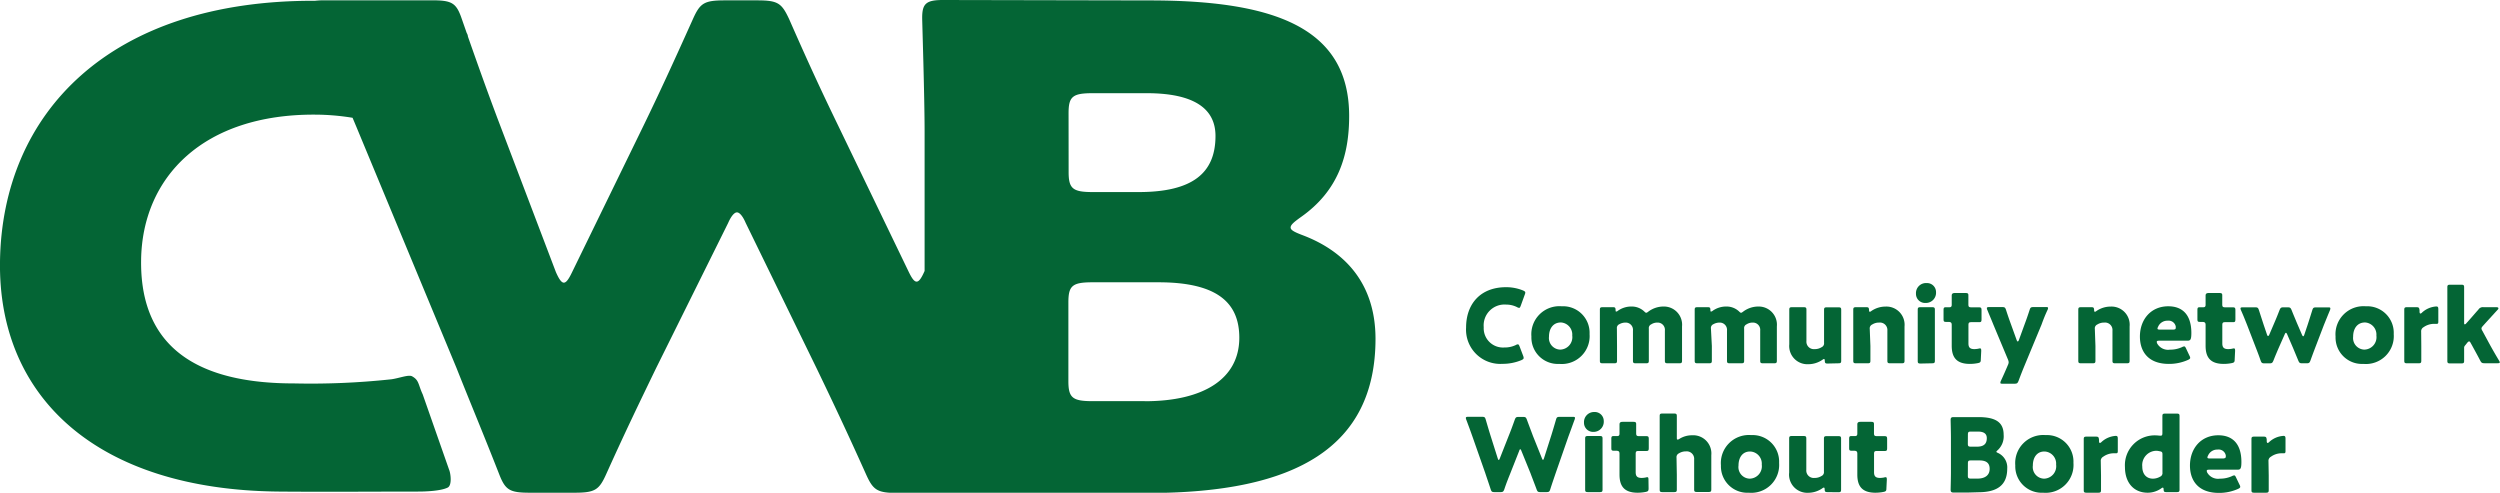 <svg xmlns="http://www.w3.org/2000/svg" viewBox="0 0 412.61 81.32"><defs><style>.cls-1{fill:#046535;}</style></defs><title>アセット 3</title><g id="レイヤー_2" data-name="レイヤー 2"><g id="レイヤー_1-2" data-name="レイヤー 1"><path class="cls-1" d="M215.13,38.87c-1.46-.55-2.12-.88-2.12-1.32s.53-.88,1.59-1.65c6.35-4.41,8.07-10.36,8.07-16.76,0-14.55-12.3-19.07-32.94-19.07L155.63,0c-2.78,0-3.43.61-3.43,2.93,0,.77.4,13,.4,18.85V44.72c-.53,1.21-.92,1.76-1.32,1.76s-.79-.55-1.32-1.65L138.31,20.68c-2.51-5.18-4.63-9.7-8.07-17.53C129,.5,128.39.06,124.94.06h-5.29c-3.44,0-4.1.44-5.29,3.09-3.57,7.94-5.56,12.24-8.07,17.42L94.38,45c-.53,1.1-.93,1.65-1.32,1.65s-.79-.55-1.32-1.76L82.08,19.47c-1.5-4-2.79-7.56-4.85-13.43a1.29,1.29,0,0,0-.2-.59l-.77-2.2c-.93-2.76-1.59-3.2-5-3.2H53.5A13.18,13.18,0,0,0,52,.13C18.15,0,.34,18.61,0,43.19-.3,65.57,16,80.85,46,81.13c7.66.07,16.12,0,23.07,0,1,0,3.64-.07,4.82-.66.75-.37.49-2.36.23-2.95L69.77,65.1c-.77-1.66-.59-2.36-1.77-3-.59-.3-2.11.32-3.42.5a124.32,124.32,0,0,1-16.1.68c-18.92,0-25.35-8.45-25.19-20.36.18-13.67,10.25-24.16,28.9-24a39,39,0,0,1,6,.52l.63,1.5L75.33,60.7c2.38,6,4.23,10.36,7,17.42,1.06,2.76,1.72,3.2,5.16,3.2h7.28c3.44,0,4.1-.44,5.29-3.09,3.18-7.06,5.43-11.69,8.2-17.42l11.91-24c.53-1.21,1.06-1.76,1.46-1.76s.93.55,1.45,1.76l11.78,24.15c2.65,5.51,4.9,10.25,8.07,17.31,1.19,2.65,1.85,3.09,5.29,3.09h41.36c24.34,0,37.44-7.61,37.44-25.47C227,46.81,222,41.52,215.13,38.87ZM176.36,18.69c0-2.76.66-3.31,4-3.31h8.87c7.67,0,11.38,2.43,11.38,7.06,0,6.17-3.84,9.26-12.7,9.26h-7.54c-3.31,0-4-.55-4-3.31Zm12.57,47.52h-8.6c-3.31,0-4-.55-4-3.31v-13c0-2.76.66-3.31,4-3.31h10.85c9.79,0,13.36,3.42,13.36,9.15C204.54,62.47,198.72,66.22,188.93,66.22Z"/><path class="cls-1" d="M251.47,59.08c0,.15-.12.24-.35.35a8,8,0,0,1-3.15.62,5.65,5.65,0,0,1-6-6c0-3.77,2.26-6.65,6.6-6.65a7.38,7.38,0,0,1,2.8.54c.25.12.37.2.37.35a1,1,0,0,1-.08.32l-.67,1.85c-.1.25-.15.35-.27.35a.73.73,0,0,1-.34-.12,4,4,0,0,0-1.8-.42A3.44,3.44,0,0,0,244.88,54a3.18,3.18,0,0,0,3.4,3.35,4.25,4.25,0,0,0,1.89-.4.73.73,0,0,1,.34-.12c.12,0,.19.1.29.35l.59,1.55A1,1,0,0,1,251.47,59.08Z"/><path class="cls-1" d="M262.35,55.14a4.6,4.6,0,0,1-5,4.92,4.36,4.36,0,0,1-4.6-4.51,4.63,4.63,0,0,1,5-5A4.38,4.38,0,0,1,262.35,55.14Zm-6.7.44a1.91,1.91,0,0,0,1.84,2.12,2.05,2.05,0,0,0,2-2.32,2,2,0,0,0-1.87-2.16C256.34,53.22,255.65,54.22,255.65,55.58Z"/><path class="cls-1" d="M266.88,57.1c0,.69,0,2.32,0,2.44,0,.35-.1.42-.49.42h-1.85c-.39,0-.49-.07-.49-.42,0-.12,0-1.75,0-2.44V53.56c0-.69,0-2.32,0-2.44,0-.35.1-.42.49-.42h1.65c.35,0,.44.07.45.42s.05.3.13.3a.48.48,0,0,0,.24-.12,3.8,3.8,0,0,1,2.22-.71,3,3,0,0,1,2.12.79c.15.15.25.24.35.24s.19-.07.35-.19a4.17,4.17,0,0,1,2.56-.84,3,3,0,0,1,3,3.28V57.1c0,.69,0,2.32,0,2.44,0,.35-.1.42-.49.42h-1.85c-.39,0-.49-.07-.49-.42,0-.12,0-1.75,0-2.44V54.57a1.2,1.2,0,0,0-1.25-1.33,1.81,1.81,0,0,0-1,.29.67.67,0,0,0-.4.71V57.1c0,.69,0,2.32,0,2.44,0,.35-.1.42-.49.42H270c-.39,0-.49-.07-.49-.42,0-.12,0-1.75,0-2.44V54.57a1.2,1.2,0,0,0-1.25-1.33,2.07,2.07,0,0,0-1,.27.67.67,0,0,0-.4.71Z"/><path class="cls-1" d="M282.53,57.1c0,.69,0,2.32,0,2.44,0,.35-.1.42-.49.42h-1.85c-.39,0-.49-.07-.49-.42,0-.12,0-1.75,0-2.44V53.56c0-.69,0-2.32,0-2.44,0-.35.1-.42.49-.42h1.65c.35,0,.44.07.45.42s.05.3.13.3a.48.48,0,0,0,.24-.12,3.8,3.8,0,0,1,2.22-.71,3,3,0,0,1,2.12.79c.15.15.25.24.35.24s.19-.07.35-.19a4.17,4.17,0,0,1,2.56-.84,3,3,0,0,1,3,3.28V57.1c0,.69,0,2.32,0,2.44,0,.35-.1.42-.49.42H291c-.39,0-.49-.07-.49-.42,0-.12,0-1.75,0-2.44V54.57a1.2,1.2,0,0,0-1.25-1.33,1.81,1.81,0,0,0-1,.29.67.67,0,0,0-.4.71V57.1c0,.69,0,2.32,0,2.44,0,.35-.1.42-.49.42h-1.85c-.39,0-.49-.07-.49-.42,0-.12,0-1.75,0-2.44V54.57a1.2,1.2,0,0,0-1.25-1.33,2.07,2.07,0,0,0-1,.27.67.67,0,0,0-.4.71Z"/><path class="cls-1" d="M301.64,60c-.37,0-.45-.07-.47-.45,0-.22-.05-.3-.13-.3a.48.48,0,0,0-.24.12,4.12,4.12,0,0,1-2.34.74,3,3,0,0,1-3.15-3.28V53.56c0-.69,0-2.32,0-2.44,0-.35.1-.42.49-.42h1.85c.39,0,.49.07.49.42,0,.12,0,1.75,0,2.44v2.73a1.23,1.23,0,0,0,1.36,1.33,2.08,2.08,0,0,0,1.15-.32.69.69,0,0,0,.4-.72v-3c0-.69,0-2.32,0-2.44,0-.35.1-.42.49-.42h1.85c.39,0,.49.07.49.42,0,.12,0,1.75,0,2.44V57.1c0,.69,0,2.32,0,2.44,0,.35-.1.42-.49.42Z"/><path class="cls-1" d="M308.7,57.1c0,.69,0,2.32,0,2.44,0,.35-.1.42-.49.42h-1.85c-.39,0-.49-.07-.49-.42,0-.12,0-1.75,0-2.44V53.56c0-.69,0-2.32,0-2.44,0-.35.1-.42.49-.42H308c.37,0,.45.07.47.44,0,.22.05.32.13.32a.48.48,0,0,0,.24-.12,4.12,4.12,0,0,1,2.34-.74,3,3,0,0,1,3.15,3.28V57.1c0,.69,0,2.32,0,2.44,0,.35-.1.42-.49.42h-1.85c-.39,0-.49-.07-.49-.42,0-.12,0-1.75,0-2.44V54.57a1.23,1.23,0,0,0-1.36-1.33,2.08,2.08,0,0,0-1.15.32.69.69,0,0,0-.4.72Z"/><path class="cls-1" d="M319.53,48.2A1.68,1.68,0,0,1,317.79,50a1.5,1.5,0,0,1-1.57-1.53A1.66,1.66,0,0,1,318,46.72,1.48,1.48,0,0,1,319.53,48.2ZM317,60c-.39,0-.49-.07-.49-.42,0-.12,0-1.75,0-2.44V53.56c0-.69,0-2.32,0-2.44,0-.35.1-.42.49-.42h1.85c.39,0,.49.07.49.42,0,.12,0,1.75,0,2.44V57.1c0,.69,0,2.32,0,2.44,0,.35-.1.42-.49.42Z"/><path class="cls-1" d="M326.92,59.34c0,.4-.08.51-.49.59a6.7,6.7,0,0,1-1.31.13c-2.31,0-3-1.18-3-3V53.64c0-.42-.15-.51-.61-.51h-.29c-.4,0-.45-.08-.45-.49V51.2c0-.37.05-.49.37-.49l.61,0c.24,0,.37-.1.37-.4v-.27c0-.47,0-1,0-1.26s.12-.42.51-.42h1.75c.37,0,.49.07.49.37s0,1.08,0,1.48.07.51.49.51h.56l.61,0c.44,0,.51.07.51.51v1.43c0,.39-.05.51-.37.51l-.74,0h-.54c-.42,0-.51.08-.51.51v3c0,.69.29.94,1,.94a4.11,4.11,0,0,0,.64-.07,1,1,0,0,1,.27-.05c.17,0,.2.12.2.42Z"/><path class="cls-1" d="M334.09,60.45c-.27.66-.54,1.33-.94,2.41-.17.4-.25.47-.69.47h-1.92c-.27,0-.39,0-.39-.17a.85.85,0,0,1,.08-.29c.51-1.09.81-1.8,1.06-2.38l.1-.24a1.13,1.13,0,0,0,.13-.47,1.39,1.39,0,0,0-.12-.45L329,53.59c-.3-.76-.59-1.41-1-2.43a.69.69,0,0,1-.08-.29c0-.15.12-.19.39-.19h2.12c.44,0,.52.07.66.49.32,1,.56,1.67.83,2.41l.93,2.58c.05.13.12.2.17.2s.12-.07.17-.2l.94-2.58c.27-.72.51-1.4.84-2.41.13-.42.22-.49.66-.49h2c.27,0,.39,0,.39.17a.85.85,0,0,1-.08.29c-.47,1-.74,1.73-1,2.44Z"/><path class="cls-1" d="M345.84,57.1c0,.69,0,2.32,0,2.44,0,.35-.1.42-.49.42h-1.85c-.39,0-.49-.07-.49-.42,0-.12,0-1.75,0-2.44V53.56c0-.69,0-2.32,0-2.44,0-.35.1-.42.49-.42h1.65c.37,0,.45.07.47.44,0,.22.05.32.13.32a.48.48,0,0,0,.24-.12,4.12,4.12,0,0,1,2.34-.74,3,3,0,0,1,3.15,3.28V57.1c0,.69,0,2.32,0,2.44,0,.35-.1.42-.49.42h-1.85c-.39,0-.49-.07-.49-.42,0-.12,0-1.75,0-2.44V54.57a1.23,1.23,0,0,0-1.36-1.33,2.08,2.08,0,0,0-1.15.32.69.69,0,0,0-.4.72Z"/><path class="cls-1" d="M361.36,58.71a.9.9,0,0,1,.12.34c0,.13-.1.22-.34.34a7.61,7.61,0,0,1-3.18.67c-3.44,0-4.78-2.07-4.78-4.51,0-2.83,1.82-5,4.68-5,2.34,0,3.81,1.4,3.81,4.4,0,1.15-.17,1.28-.67,1.28h-4.65c-.27,0-.39.05-.39.19a.76.76,0,0,0,.08.29,2.06,2.06,0,0,0,2.09,1,4.68,4.68,0,0,0,2-.42,1.06,1.06,0,0,1,.35-.12c.13,0,.2.1.32.35Zm-2.27-4.6a.8.8,0,0,0,0-.25,1.2,1.2,0,0,0-1.33-.93,1.65,1.65,0,0,0-1.58,1,.7.7,0,0,0-.1.3c0,.12.12.17.39.17h2.24C359,54.37,359.09,54.32,359.09,54.11Z"/><path class="cls-1" d="M368.82,59.34c0,.4-.08.51-.49.59a6.7,6.7,0,0,1-1.31.13c-2.31,0-3-1.18-3-3V53.64c0-.42-.15-.51-.61-.51h-.29c-.4,0-.45-.08-.45-.49V51.2c0-.37.05-.49.37-.49l.61,0c.24,0,.37-.1.37-.4v-.27c0-.47,0-1,0-1.26s.12-.42.51-.42h1.75c.37,0,.49.07.49.37s0,1.08,0,1.48.07.51.49.51h.56l.61,0c.44,0,.51.07.51.51v1.43c0,.39-.05.51-.37.51l-.74,0h-.54c-.42,0-.51.08-.51.51v3c0,.69.29.94,1,.94a4.11,4.11,0,0,0,.64-.07,1,1,0,0,1,.27-.05c.17,0,.2.12.2.42Z"/><path class="cls-1" d="M376.05,57.5c-.25.59-.52,1.21-.83,2-.17.4-.25.47-.69.47h-.76c-.44,0-.52-.07-.67-.47-.27-.79-.52-1.43-.74-2l-1.5-3.89c-.29-.72-.54-1.38-1-2.41a1,1,0,0,1-.08-.29c0-.15.12-.19.39-.19h2c.44,0,.52.07.66.49.32,1,.54,1.67.77,2.38l.56,1.65c.05.15.12.22.17.22s.13-.07.2-.22l.83-1.94c.29-.67.52-1.23.86-2.11.17-.4.25-.47.69-.47h.62c.44,0,.52.07.69.47.35.88.59,1.43.86,2.09l.86,2c.07.15.13.22.19.22s.12-.07.17-.22l.56-1.67c.25-.76.45-1.4.76-2.39.13-.42.22-.49.66-.49h1.94c.27,0,.39,0,.39.19a.76.76,0,0,1-.07.29c-.42,1-.69,1.68-1,2.44l-1.47,3.84c-.25.66-.47,1.25-.74,2-.15.4-.24.47-.67.47H380c-.44,0-.52-.07-.69-.47-.32-.77-.56-1.35-.83-2l-1-2.32c-.07-.15-.13-.24-.2-.24s-.13.08-.2.24Z"/><path class="cls-1" d="M395.07,55.14a4.6,4.6,0,0,1-5,4.92,4.36,4.36,0,0,1-4.6-4.51,4.63,4.63,0,0,1,5-5A4.38,4.38,0,0,1,395.07,55.14Zm-6.7.44a1.91,1.91,0,0,0,1.84,2.12,2.05,2.05,0,0,0,2-2.32,2,2,0,0,0-1.87-2.16C389.06,53.22,388.37,54.22,388.37,55.58Z"/><path class="cls-1" d="M399.62,57.1c0,.69,0,2.32,0,2.44,0,.35-.1.42-.49.42H397.3c-.39,0-.49-.07-.49-.42,0-.12,0-1.75,0-2.44V53.56c0-.69,0-2.32,0-2.44,0-.35.1-.42.49-.42h1.47c.44,0,.51.07.56.51l0,.2c0,.22.05.34.15.34a.49.49,0,0,0,.27-.17,3.8,3.8,0,0,1,2.34-1c.27,0,.34.12.34.47v2c0,.19,0,.4-.24.4l-.45,0A3,3,0,0,0,400,54a.77.77,0,0,0-.4.76Z"/><path class="cls-1" d="M406.86,57a.57.57,0,0,0-.17.45c0,.52,0,2,0,2.11,0,.35-.1.42-.49.42h-1.79c-.39,0-.49-.07-.49-.42,0-.12,0-1.75,0-2.44V49.85c0-.69,0-2.32,0-2.44,0-.35.1-.42.49-.42h1.79c.39,0,.49.07.49.42,0,.17,0,1.77,0,2.44v3.39c0,.19,0,.29.12.29a.36.36,0,0,0,.22-.15l.42-.47c.49-.54,1-1.15,1.6-1.82a.85.85,0,0,1,.83-.39H412c.24,0,.35.07.35.19a.35.35,0,0,1-.12.22l-2,2.19-.44.49c-.15.17-.24.29-.24.42a.82.82,0,0,0,.15.39L411,57c.4.72.89,1.58,1.45,2.51a.59.59,0,0,1,.12.29c0,.12-.12.15-.37.15h-2.12c-.44,0-.54-.07-.74-.45-.49-.94-.93-1.73-1.31-2.43l-.25-.45c-.1-.19-.17-.27-.27-.27s-.17.07-.29.2Z"/><path class="cls-1" d="M249.28,78.09c-.35.88-.64,1.58-1,2.66-.15.4-.24.47-.67.47h-.93c-.44,0-.52-.07-.66-.49-.35-1.08-.59-1.75-.89-2.66L243,72c-.27-.77-.52-1.45-1-2.73a.82.82,0,0,1-.07-.29c0-.15.12-.19.39-.19h2.26c.44,0,.52.07.64.49.34,1.16.52,1.77.74,2.48l1.23,3.89c.07.19.12.27.17.27s.1-.08.17-.25L249,71.94c.32-.79.57-1.45,1-2.66.15-.4.24-.47.67-.47h.67c.44,0,.52.07.67.47.44,1.2.71,1.89,1,2.68l1.48,3.69c.07.17.12.25.17.25s.1-.08.17-.27l1.23-3.86c.22-.71.4-1.31.74-2.48.12-.42.2-.49.64-.49h2.11c.27,0,.39,0,.39.19a.82.82,0,0,1-.07.29c-.47,1.28-.72,2-1,2.73l-2.11,6.06c-.3.89-.56,1.62-.89,2.66-.13.42-.22.49-.66.49h-.94c-.44,0-.52-.07-.67-.47-.4-1.08-.69-1.8-1-2.64l-1.5-3.69c-.07-.19-.12-.27-.19-.27s-.12.08-.18.27Z"/><path class="cls-1" d="M264.69,69.46A1.68,1.68,0,0,1,263,71.28a1.5,1.5,0,0,1-1.57-1.53A1.66,1.66,0,0,1,263.13,68,1.48,1.48,0,0,1,264.69,69.46Zm-2.58,11.76c-.39,0-.49-.07-.49-.42,0-.12,0-1.75,0-2.44V74.82c0-.69,0-2.32,0-2.44,0-.35.1-.42.49-.42H264c.39,0,.49.07.49.42,0,.12,0,1.75,0,2.44v3.54c0,.69,0,2.32,0,2.44,0,.35-.1.42-.49.42Z"/><path class="cls-1" d="M272.09,80.6c0,.4-.08.51-.49.59a6.7,6.7,0,0,1-1.31.13c-2.31,0-3-1.18-3-3V74.9c0-.42-.15-.51-.61-.51h-.29c-.4,0-.45-.08-.45-.49V72.46c0-.37.05-.49.37-.49l.61,0c.24,0,.37-.1.37-.4v-.27c0-.47,0-1,0-1.26s.12-.42.51-.42h1.75c.37,0,.49.07.49.37s0,1.08,0,1.48.07.51.49.51H271l.61,0c.44,0,.51.07.51.51v1.43c0,.39-.05.51-.37.51l-.74,0h-.54c-.42,0-.51.08-.51.51v3c0,.69.29.94,1,.94a4.13,4.13,0,0,0,.64-.07,1,1,0,0,1,.27-.05c.17,0,.2.12.2.42Z"/><path class="cls-1" d="M276.75,78.36c0,.69,0,2.32,0,2.44,0,.35-.1.42-.49.42h-1.85c-.39,0-.49-.07-.49-.42,0-.12,0-1.75,0-2.44V71.11c0-.69,0-2.32,0-2.44,0-.35.1-.42.49-.42h1.85c.39,0,.49.07.49.42,0,.17,0,1.77,0,2.44v1.09c0,.24,0,.35.14.35a.59.59,0,0,0,.29-.12,3.9,3.9,0,0,1,2.11-.59,3,3,0,0,1,3.15,3.28v3.22c0,.69,0,2.32,0,2.44,0,.35-.1.42-.49.42h-1.85c-.39,0-.49-.07-.49-.42,0-.12,0-1.75,0-2.44V75.83a1.23,1.23,0,0,0-1.36-1.33,2.08,2.08,0,0,0-1.15.32.69.69,0,0,0-.4.72Z"/><path class="cls-1" d="M293.63,76.4a4.6,4.6,0,0,1-5,4.92,4.36,4.36,0,0,1-4.6-4.51,4.63,4.63,0,0,1,5-5A4.38,4.38,0,0,1,293.63,76.4Zm-6.7.44A1.91,1.91,0,0,0,288.77,79a2.05,2.05,0,0,0,2-2.32,2,2,0,0,0-1.87-2.16C287.62,74.48,286.93,75.48,286.93,76.84Z"/><path class="cls-1" d="M301.62,81.22c-.37,0-.45-.07-.47-.45,0-.22-.05-.3-.14-.3a.48.48,0,0,0-.24.12,4.12,4.12,0,0,1-2.34.74A3,3,0,0,1,295.29,78V74.82c0-.69,0-2.32,0-2.44,0-.35.1-.42.49-.42h1.85c.39,0,.49.07.49.42,0,.12,0,1.75,0,2.44v2.73a1.23,1.23,0,0,0,1.36,1.33,2.08,2.08,0,0,0,1.15-.32.69.69,0,0,0,.4-.72v-3c0-.69,0-2.32,0-2.44,0-.35.1-.42.49-.42h1.85c.39,0,.49.07.49.42,0,.12,0,1.75,0,2.44v3.54c0,.69,0,2.32,0,2.44,0,.35-.1.42-.49.42Z"/><path class="cls-1" d="M311.34,80.6c0,.4-.08.51-.49.59a6.7,6.7,0,0,1-1.31.13c-2.31,0-3-1.18-3-3V74.9c0-.42-.15-.51-.61-.51h-.29c-.4,0-.45-.08-.45-.49V72.46c0-.37.05-.49.37-.49l.61,0c.24,0,.37-.1.37-.4v-.27c0-.47,0-1,0-1.26s.12-.42.51-.42h1.75c.37,0,.49.07.49.37s0,1.08,0,1.48.07.51.49.51h.56l.61,0c.44,0,.51.07.51.51v1.43c0,.39-.05.51-.37.51l-.74,0h-.54c-.42,0-.51.08-.51.51v3c0,.69.29.94,1,.94a4.13,4.13,0,0,0,.64-.07,1,1,0,0,1,.27-.05c.17,0,.2.12.2.42Z"/><path class="cls-1" d="M324.78,81.29c-.77,0-2.26,0-2.37,0-.35,0-.47-.12-.47-.47,0-.12.05-2,.05-2.88V72.19c0-.89-.05-2.76-.05-2.88,0-.35.12-.47.47-.47.12,0,1.6,0,2.37,0h1.72c2.63,0,4.19.69,4.19,2.91a3.1,3.1,0,0,1-1,2.56c-.13.12-.2.19-.2.25s.08.12.27.2a2.62,2.62,0,0,1,1.52,2.59c0,2.73-1.67,3.89-4.77,3.89Zm0-8.08c0,.42.08.51.51.51h1c1.13,0,1.62-.47,1.62-1.41,0-.71-.47-1.08-1.45-1.08H325.3c-.42,0-.51.08-.51.51Zm0,5.27c0,.42.08.51.51.51h1.09c1.25,0,2-.57,2-1.6,0-.88-.45-1.4-1.7-1.4H325.3c-.42,0-.51.08-.51.51Z"/><path class="cls-1" d="M342.21,76.4a4.6,4.6,0,0,1-5,4.92,4.36,4.36,0,0,1-4.6-4.51,4.63,4.63,0,0,1,5-5A4.38,4.38,0,0,1,342.21,76.4Zm-6.7.44A1.91,1.91,0,0,0,337.35,79a2.05,2.05,0,0,0,2-2.32,2,2,0,0,0-1.87-2.16C336.2,74.48,335.51,75.48,335.51,76.84Z"/><path class="cls-1" d="M346.76,78.46c0,.69,0,2.32,0,2.44,0,.35-.1.42-.49.42h-1.87c-.39,0-.49-.07-.49-.42,0-.12,0-1.75,0-2.44V74.92c0-.69,0-2.32,0-2.44,0-.35.1-.42.49-.42h1.47c.44,0,.51.07.56.51l0,.2c0,.22.05.34.15.34a.49.49,0,0,0,.27-.17,3.8,3.8,0,0,1,2.34-1c.27,0,.34.12.34.47v2c0,.19,0,.4-.24.4l-.45,0a3,3,0,0,0-1.72.57.77.77,0,0,0-.4.76Z"/><path class="cls-1" d="M357.56,81.22c-.37,0-.45-.07-.47-.44,0-.22-.05-.3-.14-.3a.48.48,0,0,0-.24.12,3.9,3.9,0,0,1-2.24.72c-2.32,0-3.76-1.67-3.76-4.24a4.92,4.92,0,0,1,5.17-5.22c.19,0,.57.05.69.05.27,0,.32-.1.32-.47v-.32c0-.69,0-2.32,0-2.44,0-.35.1-.42.49-.42h1.85c.39,0,.49.07.49.42,0,.12,0,1.75,0,2.44v7.24c0,.69,0,2.32,0,2.44,0,.35-.1.42-.49.42ZM356,74.4A2.36,2.36,0,0,0,353.57,77c0,1.31.74,2,1.75,2a2.38,2.38,0,0,0,1.18-.32.64.64,0,0,0,.4-.69v-3c0-.35-.08-.45-.44-.51A4.51,4.51,0,0,0,356,74.4Z"/><path class="cls-1" d="M369.62,80a.89.89,0,0,1,.12.34c0,.13-.1.22-.34.34a7.61,7.61,0,0,1-3.18.67c-3.44,0-4.78-2.07-4.78-4.51,0-2.83,1.82-5,4.68-5,2.34,0,3.81,1.4,3.81,4.4,0,1.15-.17,1.28-.67,1.28H364.6c-.27,0-.39.05-.39.19a.77.77,0,0,0,.08.29,2.06,2.06,0,0,0,2.09,1,4.68,4.68,0,0,0,2-.42,1.06,1.06,0,0,1,.35-.12c.14,0,.2.1.32.35Zm-2.27-4.6a.8.8,0,0,0,0-.25A1.2,1.2,0,0,0,366,74.2a1.65,1.65,0,0,0-1.58,1,.7.7,0,0,0-.1.3c0,.12.12.17.39.17h2.24C367.23,75.63,367.35,75.58,367.35,75.37Z"/><path class="cls-1" d="M374.44,78.46c0,.69,0,2.32,0,2.44,0,.35-.1.42-.49.42h-1.87c-.39,0-.49-.07-.49-.42,0-.12,0-1.75,0-2.44V74.92c0-.69,0-2.32,0-2.44,0-.35.1-.42.49-.42h1.47c.44,0,.51.07.56.51l0,.2c0,.22.05.34.15.34a.49.49,0,0,0,.27-.17,3.8,3.8,0,0,1,2.34-1c.27,0,.34.12.34.47v2c0,.19,0,.4-.24.4l-.45,0a3,3,0,0,0-1.72.57.77.77,0,0,0-.4.76Z"/></g></g></svg>